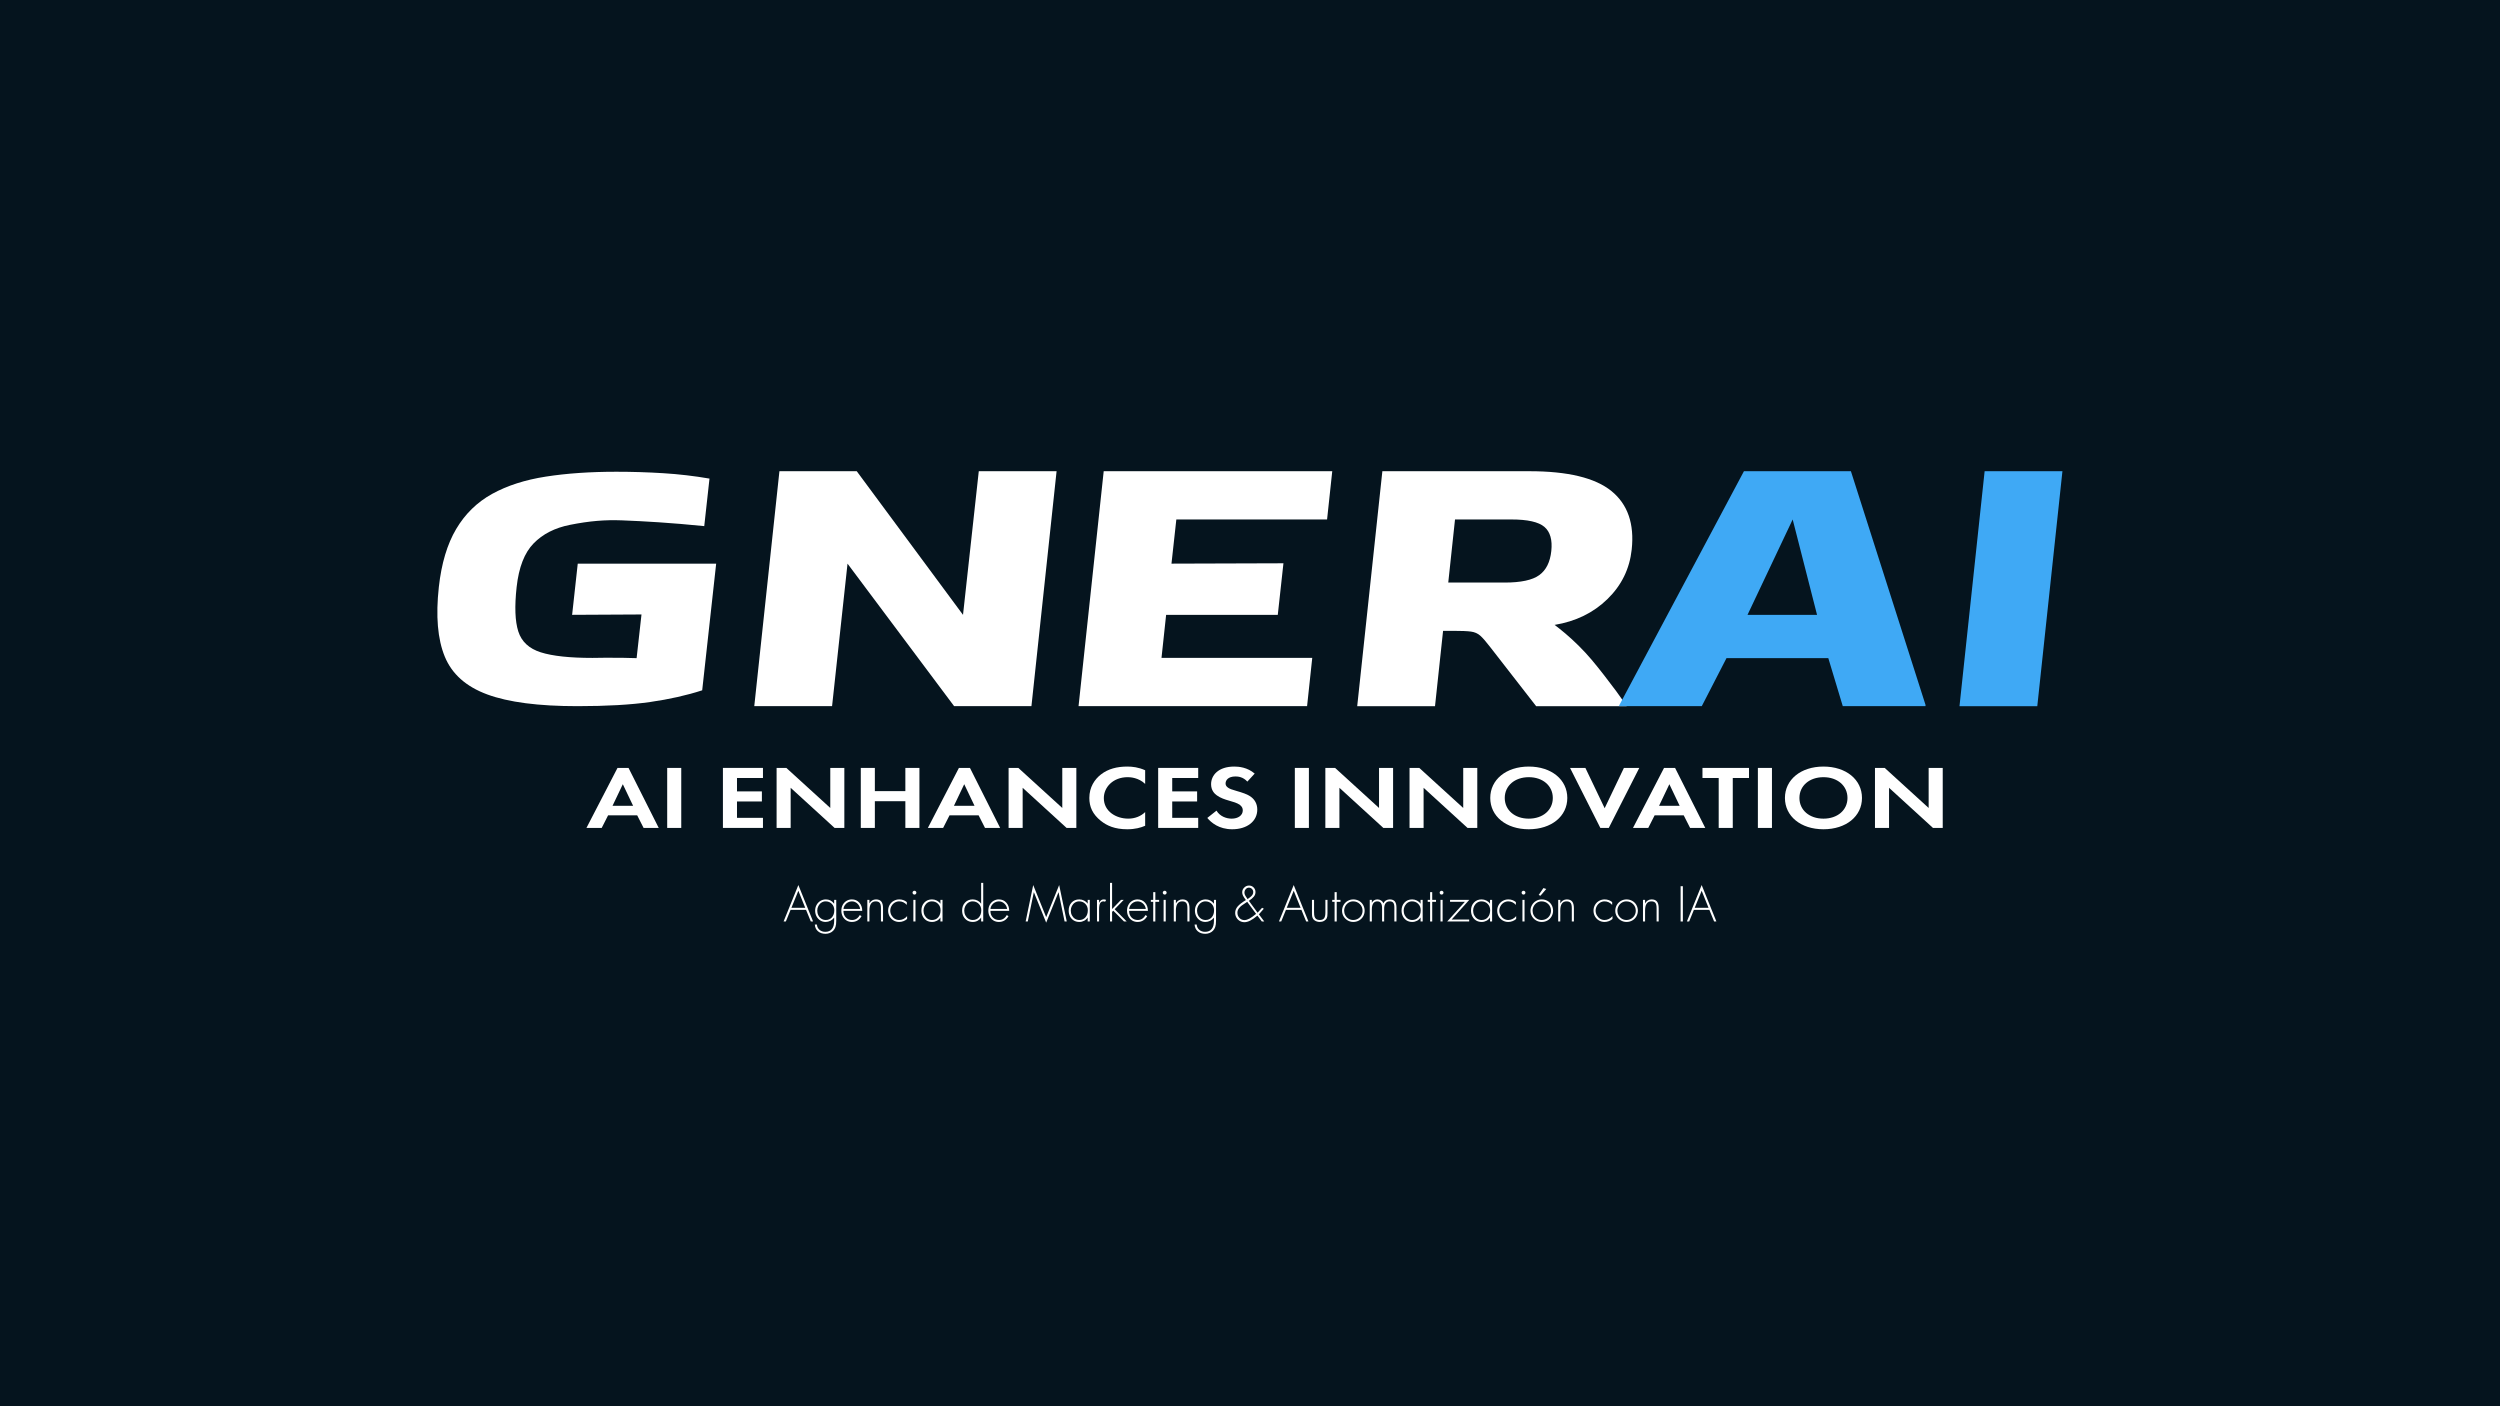 <svg version="1.2" preserveAspectRatio="xMidYMid meet" height="1080" viewBox="0 0 1440 810" zoomAndPan="magnify" width="1920" xmlns:xlink="http://www.w3.org/1999/xlink" xmlns="http://www.w3.org/2000/svg"><defs><clipPath id="f2ad799738"><path d="M 251.191 271.418 L 413 271.418 L 413 407 L 251.191 407 Z M 251.191 271.418"></path></clipPath><clipPath id="b1c7670886"><path d="M 434 271.418 L 609 271.418 L 609 407 L 434 407 Z M 434 271.418"></path></clipPath><clipPath id="b27c187a93"><path d="M 621 271.418 L 768 271.418 L 768 407 L 621 407 Z M 621 271.418"></path></clipPath><clipPath id="337dd54da8"><path d="M 781 271.418 L 941 271.418 L 941 407 L 781 407 Z M 781 271.418"></path></clipPath><clipPath id="1f47afc577"><path d="M 932 271.418 L 1110 271.418 L 1110 407 L 932 407 Z M 932 271.418"></path></clipPath><clipPath id="2add533fd4"><path d="M 1128 271.418 L 1188 271.418 L 1188 407 L 1128 407 Z M 1128 271.418"></path></clipPath><clipPath id="a138d5295b"><path d="M 627 441 L 660 441 L 660 477.668 L 627 477.668 Z M 627 441"></path></clipPath><clipPath id="6d40982651"><path d="M 695 441 L 725 441 L 725 477.668 L 695 477.668 Z M 695 441"></path></clipPath><clipPath id="b73f9bddbf"><path d="M 858 441 L 903 441 L 903 477.668 L 858 477.668 Z M 858 441"></path></clipPath><clipPath id="cdb997536c"><path d="M 1028 441 L 1073 441 L 1073 477.668 L 1028 477.668 Z M 1028 441"></path></clipPath></defs><g id="d29daf0347"><rect style="fill:#ffffff;fill-opacity:1;stroke:none;" height="810" y="0" width="1440" x="0"></rect><rect style="fill:#05141e;fill-opacity:1;stroke:none;" height="810" y="0" width="1440" x="0"></rect><g clip-path="url(#f2ad799738)" clip-rule="nonzero"><path d="M 369.484 353.934 C 356.172 354 342.859 354.078 329.547 354.148 C 330.629 344.316 331.703 334.488 332.785 324.656 L 412.512 324.656 L 404.465 397.621 C 395.555 400.52 385.551 402.773 374.457 404.359 C 363.359 405.953 349.406 406.75 332.605 406.75 C 310.199 406.75 292.895 404.504 280.691 400.008 C 268.488 395.516 260.328 388.258 256.203 378.234 C 252.066 368.195 250.93 354.824 252.773 338.09 C 254.273 324.543 257.598 313.406 262.762 304.703 C 267.922 295.996 274.836 289.25 283.48 284.477 C 292.133 279.707 302.438 276.387 314.406 274.527 C 326.379 272.656 339.922 271.727 355.047 271.727 C 364.012 271.727 372.984 272.004 381.98 272.559 C 390.973 273.113 399.875 274.152 408.668 275.668 L 405.645 303.047 C 386.875 301.141 370.887 300.207 358.398 299.73 C 348.43 299.348 339.613 300.066 328.281 302.32 C 319.598 304.051 312.613 307.602 307.359 313 C 302.09 318.395 298.836 326.762 297.586 338.098 C 296.34 349.438 296.668 357.84 298.539 363.711 C 300.41 369.582 304.734 373.602 311.496 375.742 C 318.262 377.891 328.18 378.953 341.258 378.953 C 344.375 378.953 344.496 378.875 349.113 378.852 C 356.57 378.816 362.648 378.965 366.688 379.094 C 367.621 370.707 368.559 362.324 369.5 353.941 Z M 369.484 353.934" style="stroke:none;fill-rule:nonzero;fill:#ffffff;fill-opacity:1;"></path></g><g clip-path="url(#b1c7670886)" clip-rule="nonzero"><path d="M 563.777 271.418 L 608.594 271.418 L 594.109 406.75 L 549.574 406.75 C 529.109 379.387 508.641 352.027 488.176 324.656 C 485.207 352.02 482.242 379.379 479.273 406.75 L 434.461 406.75 L 448.949 271.418 L 493.484 271.418 C 513.891 298.992 534.289 326.57 554.695 354.156 C 557.715 326.57 560.746 298.992 563.777 271.418 Z M 563.777 271.418" style="stroke:none;fill-rule:nonzero;fill:#ffffff;fill-opacity:1;"></path></g><g clip-path="url(#b27c187a93)" clip-rule="nonzero"><path d="M 621.246 406.75 L 635.734 271.418 L 767.375 271.418 L 764.398 299.211 L 677.57 299.211 C 676.633 307.691 675.707 316.176 674.773 324.656 C 696.27 324.586 717.766 324.52 739.262 324.449 C 738.18 334.348 737.09 344.25 736.004 354.148 L 671.688 354.148 C 670.805 362.41 669.922 370.684 669.027 378.945 L 755.855 378.945 L 752.879 406.738 C 709 406.738 665.125 406.738 621.238 406.738 Z M 621.246 406.75" style="stroke:none;fill-rule:nonzero;fill:#ffffff;fill-opacity:1;"></path></g><g clip-path="url(#337dd54da8)" clip-rule="nonzero"><path d="M 826.566 406.758 L 781.754 406.758 L 796.242 271.418 L 880.828 271.418 C 903.055 271.418 918.832 275.227 928.207 282.859 C 937.566 290.48 941.457 301.715 939.863 316.531 C 938.668 327.645 934.016 337.164 925.883 345.082 C 917.762 352.988 907.609 357.941 895.449 359.941 C 898.984 362.602 903.902 366.57 909.289 371.914 C 914.938 377.516 918.703 382.203 924.109 389.121 C 928.949 395.324 933.23 401.137 936.945 406.539 L 936.918 406.758 L 884.82 406.758 L 858.23 372.555 C 855.938 369.559 854.066 367.418 852.621 366.137 C 851.172 364.855 849.391 364.074 847.266 363.789 C 845.145 363.504 841.75 363.363 837.09 363.363 L 831.211 363.363 L 826.566 406.766 Z M 870.574 299.211 L 838.086 299.211 L 834.195 335.555 L 866.684 335.555 C 876.023 335.555 882.664 334.133 886.605 331.273 C 890.555 328.426 892.867 323.789 893.551 317.383 C 894.234 310.973 892.91 306.34 889.578 303.488 C 886.242 300.641 879.902 299.211 870.566 299.211 Z M 870.574 299.211" style="stroke:none;fill-rule:nonzero;fill:#ffffff;fill-opacity:1;"></path></g><g clip-path="url(#1f47afc577)" clip-rule="nonzero"><path d="M 1109.129 406.105 L 1109.059 406.75 L 1061.438 406.75 C 1058.66 397.531 1055.879 388.309 1053.105 379.094 L 994.453 379.094 C 989.707 388.309 984.961 397.531 980.223 406.75 L 932.605 406.75 L 932.648 406.324 L 1004.508 271.418 L 1066.125 271.418 Z M 1032.582 299.211 C 1023.91 317.527 1015.242 335.84 1006.57 354.156 L 1046.621 354.156 C 1041.941 335.84 1037.258 317.527 1032.582 299.211 Z M 1032.582 299.211" style="stroke:none;fill-rule:nonzero;fill:#3fa9f5;fill-opacity:1;"></path></g><g clip-path="url(#2add533fd4)" clip-rule="nonzero"><path d="M 1173.48 406.758 L 1128.668 406.758 L 1143.148 271.418 L 1187.961 271.418 L 1173.48 406.75 Z M 1173.48 406.758" style="stroke:none;fill-rule:nonzero;fill:#3fa9f5;fill-opacity:1;"></path></g><path d="M 367.031 469.629 L 350.266 469.629 L 346.582 476.887 L 337.793 476.887 L 355.68 442.32 L 362.035 442.32 L 379.426 476.887 L 370.707 476.887 L 367.023 469.629 Z M 364.668 464.137 L 358.742 451.699 L 352.82 464.137 Z M 364.668 464.137" style="stroke:none;fill-rule:nonzero;fill:#ffffff;fill-opacity:1;"></path><path d="M 384.305 442.32 L 392.402 442.32 L 392.402 476.887 L 384.305 476.887 Z M 384.305 442.32" style="stroke:none;fill-rule:nonzero;fill:#ffffff;fill-opacity:1;"></path><path d="M 439.465 448.121 L 424.508 448.121 L 424.508 455.84 L 438.844 455.84 L 438.844 461.645 L 424.508 461.645 L 424.508 471.074 L 439.465 471.074 L 439.465 476.879 L 416.402 476.879 L 416.402 442.312 L 439.465 442.312 Z M 439.465 448.121" style="stroke:none;fill-rule:nonzero;fill:#ffffff;fill-opacity:1;"></path><path d="M 447.32 476.887 L 447.32 442.32 L 452.934 442.32 L 478.242 465.383 L 478.242 442.32 L 486.34 442.32 L 486.34 476.887 L 480.727 476.887 L 455.418 453.77 L 455.418 476.887 Z M 447.32 476.887" style="stroke:none;fill-rule:nonzero;fill:#ffffff;fill-opacity:1;"></path><path d="M 503.914 455.691 L 521.488 455.691 L 521.488 442.32 L 529.586 442.32 L 529.586 476.887 L 521.488 476.887 L 521.488 461.496 L 503.914 461.496 L 503.914 476.887 L 495.816 476.887 L 495.816 442.32 L 503.914 442.32 Z M 503.914 455.691" style="stroke:none;fill-rule:nonzero;fill:#ffffff;fill-opacity:1;"></path><path d="M 563.691 469.629 L 546.926 469.629 L 543.242 476.887 L 534.453 476.887 L 552.336 442.32 L 558.695 442.32 L 576.086 476.887 L 567.363 476.887 L 563.684 469.629 Z M 561.32 464.137 L 555.395 451.699 L 549.473 464.137 Z M 561.32 464.137" style="stroke:none;fill-rule:nonzero;fill:#ffffff;fill-opacity:1;"></path><path d="M 580.953 476.887 L 580.953 442.32 L 586.566 442.32 L 611.875 465.383 L 611.875 442.32 L 619.973 442.32 L 619.973 476.887 L 614.359 476.887 L 589.051 453.77 L 589.051 476.887 Z M 580.953 476.887" style="stroke:none;fill-rule:nonzero;fill:#ffffff;fill-opacity:1;"></path><g clip-path="url(#a138d5295b)" clip-rule="nonzero"><path d="M 659.613 475.641 C 657.121 476.73 653.82 477.656 649.332 477.656 C 642.043 477.656 637.617 475.586 634.125 472.844 C 629.328 469.004 627.457 464.711 627.457 459.625 C 627.457 453.355 630.574 448.844 634.125 446.098 C 638.301 442.832 643.469 441.539 649.395 441.539 C 652.32 441.539 655.812 441.957 659.613 443.664 L 659.613 451.535 C 655.812 447.906 651.074 447.648 649.578 447.648 C 641.227 447.648 635.805 453.344 635.805 459.719 C 635.805 467.395 642.906 471.535 649.887 471.535 C 653.75 471.535 657.18 470.133 659.613 467.75 Z M 659.613 475.641" style="stroke:none;fill-rule:nonzero;fill:#ffffff;fill-opacity:1;"></path></g><path d="M 690.164 448.121 L 675.203 448.121 L 675.203 455.84 L 689.539 455.84 L 689.539 461.645 L 675.203 461.645 L 675.203 471.074 L 690.164 471.074 L 690.164 476.879 L 667.105 476.879 L 667.105 442.312 L 690.164 442.312 Z M 690.164 448.121" style="stroke:none;fill-rule:nonzero;fill:#ffffff;fill-opacity:1;"></path><g clip-path="url(#6d40982651)" clip-rule="nonzero"><path d="M 718.457 450.191 C 716.023 447.5 713.156 447.238 711.668 447.238 C 707.305 447.238 705.934 449.516 705.934 451.285 C 705.934 452.117 706.246 452.887 707.242 453.613 C 708.238 454.395 709.605 454.809 712.23 455.582 C 715.469 456.516 718.527 457.441 720.641 459.055 C 722.512 460.457 724.191 462.785 724.191 466.312 C 724.191 473.051 718.336 477.656 709.738 477.656 C 702.07 477.656 697.586 473.77 695.402 471.129 L 700.703 466.926 C 702.695 470.297 706.496 471.543 709.426 471.543 C 713.105 471.543 715.844 469.68 715.844 466.777 C 715.844 465.531 715.34 464.555 714.223 463.668 C 712.664 462.473 710.168 461.809 707.805 461.133 C 705.621 460.508 703.008 459.676 700.887 458.125 C 699.516 457.141 697.586 455.227 697.586 451.699 C 697.586 446.625 701.699 441.539 710.922 441.539 C 713.539 441.539 718.469 441.957 722.703 445.586 L 718.469 450.203 Z M 718.457 450.191" style="stroke:none;fill-rule:nonzero;fill:#ffffff;fill-opacity:1;"></path></g><path d="M 745.828 442.32 L 753.926 442.32 L 753.926 476.887 L 745.828 476.887 Z M 745.828 442.32" style="stroke:none;fill-rule:nonzero;fill:#ffffff;fill-opacity:1;"></path><path d="M 763.402 476.887 L 763.402 442.32 L 769.012 442.32 L 794.32 465.383 L 794.32 442.32 L 802.418 442.32 L 802.418 476.887 L 796.809 476.887 L 771.5 453.77 L 771.5 476.887 Z M 763.402 476.887" style="stroke:none;fill-rule:nonzero;fill:#ffffff;fill-opacity:1;"></path><path d="M 811.895 476.887 L 811.895 442.32 L 817.508 442.32 L 842.816 465.383 L 842.816 442.32 L 850.914 442.32 L 850.914 476.887 L 845.301 476.887 L 819.992 453.77 L 819.992 476.887 Z M 811.895 476.887" style="stroke:none;fill-rule:nonzero;fill:#ffffff;fill-opacity:1;"></path><g clip-path="url(#b73f9bddbf)" clip-rule="nonzero"><path d="M 902.766 459.625 C 902.766 470.148 893.664 477.656 880.578 477.656 C 867.492 477.656 858.387 470.141 858.387 459.625 C 858.387 449.109 867.492 441.539 880.578 441.539 C 893.664 441.539 902.766 449.102 902.766 459.625 Z M 894.418 459.625 C 894.418 452.625 888.684 447.656 880.578 447.656 C 872.473 447.656 866.738 452.625 866.738 459.625 C 866.738 466.625 872.473 471.543 880.578 471.543 C 888.684 471.543 894.418 466.625 894.418 459.625 Z M 894.418 459.625" style="stroke:none;fill-rule:nonzero;fill:#ffffff;fill-opacity:1;"></path></g><path d="M 913.188 442.32 L 924.281 465.531 L 935.375 442.32 L 944.227 442.32 L 926.656 476.887 L 921.797 476.887 L 904.344 442.32 L 913.195 442.32 Z M 913.188 442.32" style="stroke:none;fill-rule:nonzero;fill:#ffffff;fill-opacity:1;"></path><path d="M 969.84 469.629 L 953.07 469.629 L 949.391 476.887 L 940.598 476.887 L 958.484 442.32 L 964.844 442.32 L 982.234 476.887 L 973.504 476.887 L 969.82 469.629 Z M 967.477 464.137 L 961.551 451.699 L 955.625 464.137 Z M 967.477 464.137" style="stroke:none;fill-rule:nonzero;fill:#ffffff;fill-opacity:1;"></path><path d="M 998.074 448.121 L 998.074 476.887 L 989.969 476.887 L 989.969 448.121 L 980.621 448.121 L 980.621 442.32 L 1007.422 442.32 L 1007.422 448.121 Z M 998.074 448.121" style="stroke:none;fill-rule:nonzero;fill:#ffffff;fill-opacity:1;"></path><path d="M 1012.539 442.32 L 1020.645 442.32 L 1020.645 476.887 L 1012.539 476.887 Z M 1012.539 442.32" style="stroke:none;fill-rule:nonzero;fill:#ffffff;fill-opacity:1;"></path><g clip-path="url(#cdb997536c)" clip-rule="nonzero"><path d="M 1072.5 459.625 C 1072.5 470.148 1063.398 477.656 1050.309 477.656 C 1037.223 477.656 1028.121 470.141 1028.121 459.625 C 1028.121 449.109 1037.223 441.539 1050.309 441.539 C 1063.398 441.539 1072.5 449.102 1072.5 459.625 Z M 1064.148 459.625 C 1064.148 452.625 1058.418 447.656 1050.309 447.656 C 1042.203 447.656 1036.469 452.625 1036.469 459.625 C 1036.469 466.625 1042.203 471.543 1050.309 471.543 C 1058.418 471.543 1064.148 466.625 1064.148 459.625 Z M 1064.148 459.625" style="stroke:none;fill-rule:nonzero;fill:#ffffff;fill-opacity:1;"></path></g><path d="M 1079.984 476.887 L 1079.984 442.32 L 1085.594 442.32 L 1110.902 465.383 L 1110.902 442.32 L 1119.012 442.32 L 1119.012 476.887 L 1113.398 476.887 L 1088.09 453.77 L 1088.09 476.887 Z M 1079.984 476.887" style="stroke:none;fill-rule:nonzero;fill:#ffffff;fill-opacity:1;"></path><g style="fill:#ffffff;fill-opacity:1;"><g transform="translate(451.198, 530.78)"><path d="M 8.656 -21 L 17.141 0 L 15.828 0 L 13.094 -6.688 L 4.172 -6.688 L 1.453 0 L 0.141 0 Z M 4.656 -7.891 L 12.609 -7.891 L 8.656 -17.703 Z M 4.656 -7.891" style="stroke:none"></path></g></g><g style="fill:#ffffff;fill-opacity:1;"><g transform="translate(468.475, 530.78)"><path d="M 12 -10.297 L 12 -12.453 L 13.203 -12.453 L 13.203 -0.375 C 13.203 1.145 13.051 2.32 12.75 3.156 C 12.457 4 12.031 4.711 11.469 5.297 C 10.906 5.879 10.238 6.32 9.469 6.625 C 8.707 6.938 7.891 7.094 7.016 7.094 C 5.242 7.094 3.797 6.602 2.672 5.625 C 1.555 4.645 0.953 3.352 0.859 1.75 L 2.078 1.75 C 2.148 2.988 2.633 4 3.531 4.781 C 4.426 5.562 5.551 5.953 6.906 5.953 C 8.57 5.953 9.836 5.41 10.703 4.328 C 11.566 3.254 12 1.703 12 -0.328 L 12 -2.156 L 11.938 -2.156 C 11.383 -1.414 10.672 -0.828 9.797 -0.391 C 8.922 0.047 8.02 0.266 7.094 0.266 C 5.957 0.266 4.926 -0.023 4 -0.609 C 3.07 -1.191 2.348 -1.984 1.828 -2.984 C 1.305 -3.992 1.047 -5.082 1.047 -6.25 C 1.047 -7.457 1.32 -8.555 1.875 -9.547 C 2.426 -10.547 3.176 -11.32 4.125 -11.875 C 5.07 -12.438 6.113 -12.719 7.25 -12.719 C 9.188 -12.719 10.75 -11.91 11.938 -10.297 Z M 7.172 -0.859 C 8.629 -0.859 9.812 -1.375 10.719 -2.406 C 11.625 -3.445 12.078 -4.789 12.078 -6.438 C 12.078 -7.945 11.609 -9.18 10.672 -10.141 C 9.734 -11.109 8.531 -11.594 7.062 -11.594 C 6.219 -11.594 5.422 -11.352 4.672 -10.875 C 3.93 -10.395 3.344 -9.742 2.906 -8.922 C 2.477 -8.098 2.266 -7.227 2.266 -6.312 C 2.266 -5.301 2.473 -4.379 2.891 -3.547 C 3.316 -2.711 3.906 -2.055 4.656 -1.578 C 5.414 -1.098 6.254 -0.859 7.172 -0.859 Z M 7.172 -0.859" style="stroke:none"></path></g></g><g style="fill:#ffffff;fill-opacity:1;"><g transform="translate(483.758, 530.78)"><path d="M 2.078 -6.125 L 2.078 -5.953 C 2.078 -4.484 2.539 -3.266 3.469 -2.297 C 4.395 -1.336 5.594 -0.859 7.062 -0.859 C 7.977 -0.859 8.816 -1.098 9.578 -1.578 C 10.348 -2.066 10.973 -2.77 11.453 -3.688 L 12.484 -3.094 C 11.898 -2.02 11.133 -1.191 10.188 -0.609 C 9.25 -0.023 8.156 0.266 6.906 0.266 C 5.77 0.266 4.738 -0.016 3.812 -0.578 C 2.883 -1.141 2.16 -1.922 1.641 -2.922 C 1.117 -3.922 0.859 -5.031 0.859 -6.25 C 0.859 -7.457 1.117 -8.555 1.641 -9.547 C 2.16 -10.535 2.891 -11.312 3.828 -11.875 C 4.766 -12.438 5.789 -12.719 6.906 -12.719 C 8.676 -12.719 10.113 -12.098 11.219 -10.859 C 12.332 -9.617 12.891 -8.039 12.891 -6.125 Z M 11.672 -7.25 C 11.504 -8.488 10.969 -9.52 10.062 -10.344 C 9.156 -11.176 8.102 -11.594 6.906 -11.594 C 6.113 -11.594 5.352 -11.395 4.625 -11 C 3.895 -10.602 3.301 -10.062 2.844 -9.375 C 2.383 -8.695 2.129 -7.988 2.078 -7.25 Z M 11.672 -7.25" style="stroke:none"></path></g></g><g style="fill:#ffffff;fill-opacity:1;"><g transform="translate(497.504, 530.78)"><path d="M 11.125 0 L 9.922 0 L 9.922 -7.688 C 9.922 -9.156 9.68 -10.172 9.203 -10.734 C 8.723 -11.305 7.961 -11.594 6.922 -11.594 C 4.492 -11.594 3.281 -9.82 3.281 -6.281 L 3.281 0 L 2.078 0 L 2.078 -12.453 L 3.281 -12.453 L 3.281 -10.516 L 3.344 -10.516 C 3.719 -11.191 4.223 -11.727 4.859 -12.125 C 5.504 -12.52 6.227 -12.719 7.031 -12.719 C 8.438 -12.719 9.469 -12.312 10.125 -11.5 C 10.789 -10.695 11.125 -9.406 11.125 -7.625 Z M 11.125 0" style="stroke:none"></path></g></g><g style="fill:#ffffff;fill-opacity:1;"><g transform="translate(510.711, 530.78)"><path d="M 11.609 -9.562 C 10.359 -10.914 8.895 -11.594 7.219 -11.594 C 6.301 -11.594 5.445 -11.352 4.656 -10.875 C 3.875 -10.395 3.25 -9.738 2.781 -8.906 C 2.312 -8.07 2.078 -7.188 2.078 -6.25 C 2.078 -5.301 2.312 -4.406 2.781 -3.562 C 3.25 -2.727 3.875 -2.066 4.656 -1.578 C 5.445 -1.098 6.297 -0.859 7.203 -0.859 C 8.023 -0.859 8.832 -1.039 9.625 -1.406 C 10.414 -1.781 11.133 -2.344 11.781 -3.094 L 11.781 -1.453 C 11.207 -0.93 10.516 -0.516 9.703 -0.203 C 8.891 0.109 8.07 0.266 7.25 0.266 C 6.062 0.266 4.977 -0.02 4 -0.594 C 3.02 -1.164 2.25 -1.953 1.688 -2.953 C 1.133 -3.961 0.859 -5.062 0.859 -6.25 C 0.859 -7.438 1.141 -8.531 1.703 -9.531 C 2.273 -10.531 3.055 -11.312 4.047 -11.875 C 5.035 -12.438 6.113 -12.719 7.281 -12.719 C 8.926 -12.719 10.367 -12.207 11.609 -11.188 Z M 11.609 -9.562" style="stroke:none"></path></g></g><g style="fill:#ffffff;fill-opacity:1;"><g transform="translate(523.567, 530.78)"><path d="M 4.266 -16.609 C 4.266 -16.297 4.156 -16.031 3.938 -15.812 C 3.719 -15.602 3.457 -15.5 3.156 -15.5 C 2.852 -15.5 2.594 -15.602 2.375 -15.812 C 2.156 -16.031 2.047 -16.297 2.047 -16.609 C 2.047 -16.91 2.156 -17.164 2.375 -17.375 C 2.594 -17.594 2.852 -17.703 3.156 -17.703 C 3.457 -17.703 3.719 -17.594 3.938 -17.375 C 4.156 -17.164 4.266 -16.91 4.266 -16.609 Z M 2.531 -12.453 L 3.75 -12.453 L 3.75 0 L 2.531 0 Z M 2.531 -12.453" style="stroke:none"></path></g></g><g style="fill:#ffffff;fill-opacity:1;"><g transform="translate(529.875, 530.78)"><path d="M 11.812 -10.297 L 11.812 -12.453 L 13.016 -12.453 L 13.016 0 L 11.812 0 L 11.812 -2.234 L 11.75 -2.234 C 11.301 -1.484 10.645 -0.879 9.781 -0.422 C 8.914 0.035 7.992 0.266 7.016 0.266 C 5.828 0.266 4.766 -0.008 3.828 -0.562 C 2.891 -1.125 2.16 -1.91 1.641 -2.922 C 1.117 -3.941 0.859 -5.07 0.859 -6.312 C 0.859 -8.176 1.422 -9.707 2.547 -10.906 C 3.672 -12.113 5.141 -12.719 6.953 -12.719 C 7.941 -12.719 8.863 -12.5 9.719 -12.062 C 10.57 -11.633 11.25 -11.047 11.75 -10.297 Z M 6.984 -0.859 C 8.441 -0.859 9.625 -1.375 10.531 -2.406 C 11.438 -3.445 11.891 -4.789 11.891 -6.438 C 11.891 -7.945 11.414 -9.18 10.469 -10.141 C 9.531 -11.109 8.332 -11.594 6.875 -11.594 C 6.008 -11.594 5.207 -11.359 4.469 -10.891 C 3.738 -10.422 3.156 -9.77 2.719 -8.938 C 2.289 -8.113 2.078 -7.238 2.078 -6.312 C 2.078 -5.301 2.289 -4.379 2.719 -3.547 C 3.156 -2.711 3.742 -2.055 4.484 -1.578 C 5.234 -1.098 6.066 -0.859 6.984 -0.859 Z M 6.984 -0.859" style="stroke:none"></path></g></g><g style="fill:#ffffff;fill-opacity:1;"><g transform="translate(544.968, 530.78)"><path d="" style="stroke:none"></path></g></g><g style="fill:#ffffff;fill-opacity:1;"><g transform="translate(553.324, 530.78)"><path d="M 11.812 -22.234 L 13.016 -22.234 L 13.016 0 L 11.812 0 L 11.812 -2.234 L 11.75 -2.234 C 11.281 -1.484 10.625 -0.879 9.781 -0.422 C 8.938 0.035 8.016 0.266 7.016 0.266 C 5.828 0.266 4.766 -0.008 3.828 -0.562 C 2.891 -1.125 2.16 -1.906 1.641 -2.906 C 1.117 -3.914 0.859 -5.051 0.859 -6.312 C 0.859 -8.176 1.422 -9.707 2.547 -10.906 C 3.672 -12.113 5.141 -12.719 6.953 -12.719 C 7.941 -12.719 8.863 -12.5 9.719 -12.062 C 10.57 -11.633 11.25 -11.047 11.75 -10.297 L 11.812 -10.297 Z M 6.984 -0.859 C 8.441 -0.859 9.625 -1.375 10.531 -2.406 C 11.438 -3.445 11.891 -4.789 11.891 -6.438 C 11.891 -7.945 11.414 -9.18 10.469 -10.141 C 9.531 -11.109 8.332 -11.594 6.875 -11.594 C 6.031 -11.594 5.234 -11.352 4.484 -10.875 C 3.742 -10.395 3.156 -9.742 2.719 -8.922 C 2.289 -8.098 2.078 -7.227 2.078 -6.312 C 2.078 -5.301 2.289 -4.379 2.719 -3.547 C 3.156 -2.711 3.742 -2.055 4.484 -1.578 C 5.234 -1.098 6.066 -0.859 6.984 -0.859 Z M 6.984 -0.859" style="stroke:none"></path></g></g><g style="fill:#ffffff;fill-opacity:1;"><g transform="translate(568.418, 530.78)"><path d="M 2.078 -6.125 L 2.078 -5.953 C 2.078 -4.484 2.539 -3.266 3.469 -2.297 C 4.395 -1.336 5.594 -0.859 7.062 -0.859 C 7.977 -0.859 8.816 -1.098 9.578 -1.578 C 10.348 -2.066 10.973 -2.77 11.453 -3.688 L 12.484 -3.094 C 11.898 -2.02 11.133 -1.191 10.188 -0.609 C 9.25 -0.023 8.156 0.266 6.906 0.266 C 5.77 0.266 4.738 -0.016 3.812 -0.578 C 2.883 -1.141 2.16 -1.922 1.641 -2.922 C 1.117 -3.922 0.859 -5.031 0.859 -6.25 C 0.859 -7.457 1.117 -8.555 1.641 -9.547 C 2.16 -10.535 2.891 -11.312 3.828 -11.875 C 4.766 -12.438 5.789 -12.719 6.906 -12.719 C 8.676 -12.719 10.113 -12.098 11.219 -10.859 C 12.332 -9.617 12.891 -8.039 12.891 -6.125 Z M 11.672 -7.25 C 11.504 -8.488 10.969 -9.52 10.062 -10.344 C 9.156 -11.176 8.102 -11.594 6.906 -11.594 C 6.113 -11.594 5.352 -11.395 4.625 -11 C 3.895 -10.602 3.301 -10.062 2.844 -9.375 C 2.383 -8.695 2.129 -7.988 2.078 -7.25 Z M 11.672 -7.25" style="stroke:none"></path></g></g><g style="fill:#ffffff;fill-opacity:1;"><g transform="translate(582.164, 530.78)"><path d="" style="stroke:none"></path></g></g><g style="fill:#ffffff;fill-opacity:1;"><g transform="translate(590.519, 530.78)"><path d="M 12.078 -2.5 L 19.562 -21 L 23.938 0 L 22.688 0 L 19.219 -16.812 L 19.156 -16.812 L 12.078 0.672 L 5.016 -16.812 L 4.953 -16.812 L 1.484 0 L 0.25 0 L 4.609 -21 Z M 12.078 -2.5" style="stroke:none"></path></g></g><g style="fill:#ffffff;fill-opacity:1;"><g transform="translate(614.696, 530.78)"><path d="M 11.812 -10.297 L 11.812 -12.453 L 13.016 -12.453 L 13.016 0 L 11.812 0 L 11.812 -2.234 L 11.75 -2.234 C 11.301 -1.484 10.645 -0.879 9.781 -0.422 C 8.914 0.035 7.992 0.266 7.016 0.266 C 5.828 0.266 4.766 -0.008 3.828 -0.562 C 2.891 -1.125 2.16 -1.91 1.641 -2.922 C 1.117 -3.941 0.859 -5.07 0.859 -6.312 C 0.859 -8.176 1.422 -9.707 2.547 -10.906 C 3.672 -12.113 5.141 -12.719 6.953 -12.719 C 7.941 -12.719 8.863 -12.5 9.719 -12.062 C 10.57 -11.633 11.25 -11.047 11.75 -10.297 Z M 6.984 -0.859 C 8.441 -0.859 9.625 -1.375 10.531 -2.406 C 11.438 -3.445 11.891 -4.789 11.891 -6.438 C 11.891 -7.945 11.414 -9.18 10.469 -10.141 C 9.531 -11.109 8.332 -11.594 6.875 -11.594 C 6.008 -11.594 5.207 -11.359 4.469 -10.891 C 3.738 -10.422 3.156 -9.77 2.719 -8.938 C 2.289 -8.113 2.078 -7.238 2.078 -6.312 C 2.078 -5.301 2.289 -4.379 2.719 -3.547 C 3.156 -2.711 3.742 -2.055 4.484 -1.578 C 5.234 -1.098 6.066 -0.859 6.984 -0.859 Z M 6.984 -0.859" style="stroke:none"></path></g></g><g style="fill:#ffffff;fill-opacity:1;"><g transform="translate(629.79, 530.78)"><path d="M 6.719 -11.344 C 6.426 -11.508 6.133 -11.594 5.844 -11.594 C 4.945 -11.594 4.297 -11.238 3.891 -10.531 C 3.484 -9.832 3.281 -8.613 3.281 -6.875 L 3.281 0 L 2.078 0 L 2.078 -12.453 L 3.281 -12.453 L 3.281 -10.828 L 3.344 -10.828 C 3.895 -12.086 4.789 -12.719 6.031 -12.719 C 6.445 -12.719 6.891 -12.617 7.359 -12.422 Z M 6.719 -11.344" style="stroke:none"></path></g></g><g style="fill:#ffffff;fill-opacity:1;"><g transform="translate(637.283, 530.78)"><path d="M 2.078 -22.234 L 3.281 -22.234 L 3.281 -7.172 L 8.406 -12.453 L 9.969 -12.453 L 4.75 -7.062 L 11.719 0 L 10.141 0 L 3.969 -6.219 L 3.281 -5.531 L 3.281 0 L 2.078 0 Z M 2.078 -22.234" style="stroke:none"></path></g></g><g style="fill:#ffffff;fill-opacity:1;"><g transform="translate(648.307, 530.78)"><path d="M 2.078 -6.125 L 2.078 -5.953 C 2.078 -4.484 2.539 -3.266 3.469 -2.297 C 4.395 -1.336 5.594 -0.859 7.062 -0.859 C 7.977 -0.859 8.816 -1.098 9.578 -1.578 C 10.348 -2.066 10.973 -2.77 11.453 -3.688 L 12.484 -3.094 C 11.898 -2.02 11.133 -1.191 10.188 -0.609 C 9.25 -0.023 8.156 0.266 6.906 0.266 C 5.77 0.266 4.738 -0.016 3.812 -0.578 C 2.883 -1.141 2.16 -1.922 1.641 -2.922 C 1.117 -3.922 0.859 -5.031 0.859 -6.25 C 0.859 -7.457 1.117 -8.555 1.641 -9.547 C 2.16 -10.535 2.891 -11.312 3.828 -11.875 C 4.766 -12.438 5.789 -12.719 6.906 -12.719 C 8.676 -12.719 10.113 -12.098 11.219 -10.859 C 12.332 -9.617 12.891 -8.039 12.891 -6.125 Z M 11.672 -7.25 C 11.504 -8.488 10.969 -9.52 10.062 -10.344 C 9.156 -11.176 8.102 -11.594 6.906 -11.594 C 6.113 -11.594 5.352 -11.395 4.625 -11 C 3.895 -10.602 3.301 -10.062 2.844 -9.375 C 2.383 -8.695 2.129 -7.988 2.078 -7.25 Z M 11.672 -7.25" style="stroke:none"></path></g></g><g style="fill:#ffffff;fill-opacity:1;"><g transform="translate(662.053, 530.78)"><path d="M 2.203 -16.906 L 3.422 -16.906 L 3.422 -12.453 L 5.609 -12.453 L 5.609 -11.328 L 3.422 -11.328 L 3.422 0 L 2.203 0 L 2.203 -11.328 L 0.828 -11.328 L 0.828 -12.453 L 2.203 -12.453 Z M 2.203 -16.906" style="stroke:none"></path></g></g><g style="fill:#ffffff;fill-opacity:1;"><g transform="translate(667.713, 530.78)"><path d="M 4.266 -16.609 C 4.266 -16.297 4.156 -16.031 3.938 -15.812 C 3.719 -15.602 3.457 -15.5 3.156 -15.5 C 2.852 -15.5 2.594 -15.602 2.375 -15.812 C 2.156 -16.031 2.047 -16.297 2.047 -16.609 C 2.047 -16.91 2.156 -17.164 2.375 -17.375 C 2.594 -17.594 2.852 -17.703 3.156 -17.703 C 3.457 -17.703 3.719 -17.594 3.938 -17.375 C 4.156 -17.164 4.266 -16.91 4.266 -16.609 Z M 2.531 -12.453 L 3.75 -12.453 L 3.75 0 L 2.531 0 Z M 2.531 -12.453" style="stroke:none"></path></g></g><g style="fill:#ffffff;fill-opacity:1;"><g transform="translate(674.02, 530.78)"><path d="M 11.125 0 L 9.922 0 L 9.922 -7.688 C 9.922 -9.156 9.68 -10.172 9.203 -10.734 C 8.723 -11.305 7.961 -11.594 6.922 -11.594 C 4.492 -11.594 3.281 -9.82 3.281 -6.281 L 3.281 0 L 2.078 0 L 2.078 -12.453 L 3.281 -12.453 L 3.281 -10.516 L 3.344 -10.516 C 3.719 -11.191 4.223 -11.727 4.859 -12.125 C 5.504 -12.52 6.227 -12.719 7.031 -12.719 C 8.438 -12.719 9.469 -12.312 10.125 -11.5 C 10.789 -10.695 11.125 -9.406 11.125 -7.625 Z M 11.125 0" style="stroke:none"></path></g></g><g style="fill:#ffffff;fill-opacity:1;"><g transform="translate(687.227, 530.78)"><path d="M 12 -10.297 L 12 -12.453 L 13.203 -12.453 L 13.203 -0.375 C 13.203 1.145 13.051 2.32 12.75 3.156 C 12.457 4 12.031 4.711 11.469 5.297 C 10.906 5.879 10.238 6.32 9.469 6.625 C 8.707 6.938 7.891 7.094 7.016 7.094 C 5.242 7.094 3.797 6.602 2.672 5.625 C 1.555 4.645 0.953 3.352 0.859 1.75 L 2.078 1.75 C 2.148 2.988 2.633 4 3.531 4.781 C 4.426 5.562 5.551 5.953 6.906 5.953 C 8.57 5.953 9.836 5.41 10.703 4.328 C 11.566 3.254 12 1.703 12 -0.328 L 12 -2.156 L 11.938 -2.156 C 11.383 -1.414 10.672 -0.828 9.797 -0.391 C 8.922 0.047 8.02 0.266 7.094 0.266 C 5.957 0.266 4.926 -0.023 4 -0.609 C 3.07 -1.191 2.348 -1.984 1.828 -2.984 C 1.305 -3.992 1.047 -5.082 1.047 -6.25 C 1.047 -7.457 1.32 -8.555 1.875 -9.547 C 2.426 -10.547 3.176 -11.32 4.125 -11.875 C 5.07 -12.438 6.113 -12.719 7.25 -12.719 C 9.188 -12.719 10.75 -11.91 11.938 -10.297 Z M 7.172 -0.859 C 8.629 -0.859 9.812 -1.375 10.719 -2.406 C 11.625 -3.445 12.078 -4.789 12.078 -6.438 C 12.078 -7.945 11.609 -9.18 10.672 -10.141 C 9.734 -11.109 8.531 -11.594 7.062 -11.594 C 6.219 -11.594 5.422 -11.352 4.672 -10.875 C 3.93 -10.395 3.344 -9.742 2.906 -8.922 C 2.477 -8.098 2.266 -7.227 2.266 -6.312 C 2.266 -5.301 2.473 -4.379 2.891 -3.547 C 3.316 -2.711 3.906 -2.055 4.656 -1.578 C 5.414 -1.098 6.254 -0.859 7.172 -0.859 Z M 7.172 -0.859" style="stroke:none"></path></g></g><g style="fill:#ffffff;fill-opacity:1;"><g transform="translate(702.509, 530.78)"><path d="" style="stroke:none"></path></g></g><g style="fill:#ffffff;fill-opacity:1;"><g transform="translate(710.865, 530.78)"><path d="M 12.297 -16.922 C 12.297 -15.992 11.988 -15.141 11.375 -14.359 C 10.758 -13.578 9.797 -12.758 8.484 -11.906 L 13.5 -5.062 L 16.094 -7.891 L 17.094 -7.359 L 14.266 -4.125 L 17.359 0 L 15.953 0 L 13.391 -3.375 C 11.828 -2.062 10.445 -1.102 9.25 -0.5 C 8.062 0.102 6.945 0.406 5.906 0.406 C 4.945 0.406 4.055 0.164 3.234 -0.312 C 2.41 -0.801 1.766 -1.457 1.297 -2.281 C 0.828 -3.113 0.594 -4.004 0.594 -4.953 C 0.594 -6.305 1.07 -7.547 2.031 -8.672 C 3 -9.805 4.578 -11.031 6.766 -12.344 C 5.992 -13.363 5.445 -14.195 5.125 -14.844 C 4.801 -15.5 4.641 -16.148 4.641 -16.797 C 4.641 -17.867 5.031 -18.785 5.812 -19.547 C 6.594 -20.316 7.52 -20.703 8.594 -20.703 C 9.625 -20.703 10.5 -20.336 11.219 -19.609 C 11.938 -18.879 12.297 -17.984 12.297 -16.922 Z M 7.734 -12.906 L 9.062 -13.875 C 9.758 -14.395 10.254 -14.895 10.547 -15.375 C 10.848 -15.852 11 -16.379 11 -16.953 C 11 -17.641 10.758 -18.234 10.281 -18.734 C 9.801 -19.234 9.203 -19.484 8.484 -19.484 C 7.805 -19.484 7.211 -19.203 6.703 -18.641 C 6.191 -18.086 5.938 -17.426 5.938 -16.656 C 5.938 -16.258 6.02 -15.848 6.188 -15.422 C 6.352 -15.004 6.656 -14.488 7.094 -13.875 Z M 5.906 -0.812 C 6.801 -0.812 7.781 -1.098 8.844 -1.672 C 9.906 -2.242 11.172 -3.148 12.641 -4.391 L 7.516 -11.328 C 5.629 -10.066 4.555 -9.336 4.297 -9.141 C 4.035 -8.941 3.781 -8.719 3.531 -8.469 C 2.883 -7.801 2.445 -7.211 2.219 -6.703 C 2 -6.203 1.891 -5.664 1.891 -5.094 C 1.891 -3.883 2.273 -2.867 3.047 -2.047 C 3.816 -1.223 4.77 -0.812 5.906 -0.812 Z M 5.906 -0.812" style="stroke:none"></path></g></g><g style="fill:#ffffff;fill-opacity:1;"><g transform="translate(728.169, 530.78)"><path d="" style="stroke:none"></path></g></g><g style="fill:#ffffff;fill-opacity:1;"><g transform="translate(736.524, 530.78)"><path d="M 8.656 -21 L 17.141 0 L 15.828 0 L 13.094 -6.688 L 4.172 -6.688 L 1.453 0 L 0.141 0 Z M 4.656 -7.891 L 12.609 -7.891 L 8.656 -17.703 Z M 4.656 -7.891" style="stroke:none"></path></g></g><g style="fill:#ffffff;fill-opacity:1;"><g transform="translate(753.801, 530.78)"><path d="M 1.891 -12.453 L 3.094 -12.453 L 3.094 -5.359 C 3.094 -4.117 3.203 -3.219 3.422 -2.656 C 3.641 -2.094 3.977 -1.648 4.438 -1.328 C 4.895 -1.016 5.535 -0.859 6.359 -0.859 C 7.516 -0.859 8.348 -1.18 8.859 -1.828 C 9.367 -2.473 9.625 -3.613 9.625 -5.25 L 9.625 -12.453 L 10.828 -12.453 L 10.828 -4.797 C 10.828 -3.973 10.797 -3.379 10.734 -3.016 C 10.672 -2.66 10.57 -2.32 10.438 -2 C 10.164 -1.352 9.656 -0.812 8.906 -0.375 C 8.164 0.051 7.316 0.266 6.359 0.266 C 5.805 0.266 5.285 0.188 4.797 0.031 C 4.305 -0.113 3.859 -0.328 3.453 -0.609 C 3.055 -0.891 2.742 -1.219 2.516 -1.594 C 2.297 -1.969 2.133 -2.375 2.031 -2.812 C 1.938 -3.258 1.891 -3.922 1.891 -4.797 Z M 1.891 -12.453" style="stroke:none"></path></g></g><g style="fill:#ffffff;fill-opacity:1;"><g transform="translate(766.523, 530.78)"><path d="M 2.203 -16.906 L 3.422 -16.906 L 3.422 -12.453 L 5.609 -12.453 L 5.609 -11.328 L 3.422 -11.328 L 3.422 0 L 2.203 0 L 2.203 -11.328 L 0.828 -11.328 L 0.828 -12.453 L 2.203 -12.453 Z M 2.203 -16.906" style="stroke:none"></path></g></g><g style="fill:#ffffff;fill-opacity:1;"><g transform="translate(772.156, 530.78)"><path d="M 13.875 -6.219 C 13.875 -5.039 13.586 -3.945 13.016 -2.938 C 12.441 -1.926 11.648 -1.141 10.641 -0.578 C 9.641 -0.016 8.535 0.266 7.328 0.266 C 6.18 0.266 5.102 -0.023 4.094 -0.609 C 3.094 -1.191 2.301 -1.984 1.719 -2.984 C 1.145 -3.992 0.859 -5.066 0.859 -6.203 C 0.859 -7.367 1.148 -8.457 1.734 -9.469 C 2.316 -10.488 3.109 -11.285 4.109 -11.859 C 5.109 -12.43 6.18 -12.719 7.328 -12.719 C 8.535 -12.719 9.641 -12.438 10.641 -11.875 C 11.648 -11.312 12.441 -10.523 13.016 -9.516 C 13.586 -8.504 13.875 -7.406 13.875 -6.219 Z M 7.25 -0.859 C 8.238 -0.859 9.148 -1.094 9.984 -1.562 C 10.816 -2.031 11.473 -2.676 11.953 -3.5 C 12.43 -4.332 12.672 -5.234 12.672 -6.203 C 12.672 -7.711 12.148 -8.988 11.109 -10.031 C 10.066 -11.07 8.77 -11.594 7.219 -11.594 C 6.301 -11.594 5.445 -11.352 4.656 -10.875 C 3.875 -10.395 3.25 -9.738 2.781 -8.906 C 2.312 -8.07 2.078 -7.172 2.078 -6.203 C 2.078 -5.266 2.305 -4.379 2.766 -3.547 C 3.223 -2.723 3.852 -2.066 4.656 -1.578 C 5.469 -1.098 6.332 -0.859 7.25 -0.859 Z M 7.25 -0.859" style="stroke:none"></path></g></g><g style="fill:#ffffff;fill-opacity:1;"><g transform="translate(786.9, 530.78)"><path d="M 9.969 -10.453 C 10.289 -11.191 10.773 -11.754 11.422 -12.141 C 12.078 -12.523 12.805 -12.719 13.609 -12.719 C 14.941 -12.719 15.914 -12.332 16.531 -11.562 C 17.156 -10.789 17.469 -9.586 17.469 -7.953 L 17.469 0 L 16.25 0 L 16.25 -8.109 C 16.25 -9.348 16.039 -10.238 15.625 -10.781 C 15.219 -11.32 14.535 -11.594 13.578 -11.594 C 12.535 -11.594 11.738 -11.223 11.188 -10.484 C 10.645 -9.742 10.375 -8.676 10.375 -7.281 L 10.375 0 L 9.172 0 L 9.172 -7.812 C 9.172 -9.102 8.941 -10.055 8.484 -10.672 C 8.035 -11.285 7.336 -11.594 6.391 -11.594 C 5.398 -11.594 4.633 -11.195 4.094 -10.406 C 3.551 -9.613 3.281 -8.473 3.281 -6.984 L 3.281 0 L 2.078 0 L 2.078 -12.453 L 3.281 -12.453 L 3.281 -10.891 L 3.344 -10.891 C 3.594 -11.43 4 -11.867 4.562 -12.203 C 5.133 -12.547 5.77 -12.719 6.469 -12.719 C 7.281 -12.719 7.988 -12.52 8.594 -12.125 C 9.207 -11.727 9.664 -11.172 9.969 -10.453 Z M 9.969 -10.453" style="stroke:none"></path></g></g><g style="fill:#ffffff;fill-opacity:1;"><g transform="translate(806.441, 530.78)"><path d="M 11.812 -10.297 L 11.812 -12.453 L 13.016 -12.453 L 13.016 0 L 11.812 0 L 11.812 -2.234 L 11.75 -2.234 C 11.301 -1.484 10.645 -0.879 9.781 -0.422 C 8.914 0.035 7.992 0.266 7.016 0.266 C 5.828 0.266 4.766 -0.008 3.828 -0.562 C 2.891 -1.125 2.16 -1.91 1.641 -2.922 C 1.117 -3.941 0.859 -5.07 0.859 -6.312 C 0.859 -8.176 1.422 -9.707 2.547 -10.906 C 3.672 -12.113 5.141 -12.719 6.953 -12.719 C 7.941 -12.719 8.863 -12.5 9.719 -12.062 C 10.57 -11.633 11.25 -11.047 11.75 -10.297 Z M 6.984 -0.859 C 8.441 -0.859 9.625 -1.375 10.531 -2.406 C 11.438 -3.445 11.891 -4.789 11.891 -6.438 C 11.891 -7.945 11.414 -9.18 10.469 -10.141 C 9.531 -11.109 8.332 -11.594 6.875 -11.594 C 6.008 -11.594 5.207 -11.359 4.469 -10.891 C 3.738 -10.422 3.156 -9.77 2.719 -8.938 C 2.289 -8.113 2.078 -7.238 2.078 -6.312 C 2.078 -5.301 2.289 -4.379 2.719 -3.547 C 3.156 -2.711 3.742 -2.055 4.484 -1.578 C 5.234 -1.098 6.066 -0.859 6.984 -0.859 Z M 6.984 -0.859" style="stroke:none"></path></g></g><g style="fill:#ffffff;fill-opacity:1;"><g transform="translate(821.535, 530.78)"><path d="M 2.203 -16.906 L 3.422 -16.906 L 3.422 -12.453 L 5.609 -12.453 L 5.609 -11.328 L 3.422 -11.328 L 3.422 0 L 2.203 0 L 2.203 -11.328 L 0.828 -11.328 L 0.828 -12.453 L 2.203 -12.453 Z M 2.203 -16.906" style="stroke:none"></path></g></g><g style="fill:#ffffff;fill-opacity:1;"><g transform="translate(827.195, 530.78)"><path d="M 4.266 -16.609 C 4.266 -16.297 4.156 -16.031 3.938 -15.812 C 3.719 -15.602 3.457 -15.5 3.156 -15.5 C 2.852 -15.5 2.594 -15.602 2.375 -15.812 C 2.156 -16.031 2.047 -16.297 2.047 -16.609 C 2.047 -16.91 2.156 -17.164 2.375 -17.375 C 2.594 -17.594 2.852 -17.703 3.156 -17.703 C 3.457 -17.703 3.719 -17.594 3.938 -17.375 C 4.156 -17.164 4.266 -16.91 4.266 -16.609 Z M 2.531 -12.453 L 3.75 -12.453 L 3.75 0 L 2.531 0 Z M 2.531 -12.453" style="stroke:none"></path></g></g><g style="fill:#ffffff;fill-opacity:1;"><g transform="translate(833.502, 530.78)"><path d="M 12.797 -12.453 L 2.641 -1.125 L 12.75 -1.125 L 12.75 0 L 0.078 0 L 10.266 -11.328 L 1.719 -11.328 L 1.719 -12.453 Z M 12.797 -12.453" style="stroke:none"></path></g></g><g style="fill:#ffffff;fill-opacity:1;"><g transform="translate(846.439, 530.78)"><path d="M 11.812 -10.297 L 11.812 -12.453 L 13.016 -12.453 L 13.016 0 L 11.812 0 L 11.812 -2.234 L 11.75 -2.234 C 11.301 -1.484 10.645 -0.879 9.781 -0.422 C 8.914 0.035 7.992 0.266 7.016 0.266 C 5.828 0.266 4.766 -0.008 3.828 -0.562 C 2.891 -1.125 2.16 -1.91 1.641 -2.922 C 1.117 -3.941 0.859 -5.07 0.859 -6.312 C 0.859 -8.176 1.422 -9.707 2.547 -10.906 C 3.672 -12.113 5.141 -12.719 6.953 -12.719 C 7.941 -12.719 8.863 -12.5 9.719 -12.062 C 10.57 -11.633 11.25 -11.047 11.75 -10.297 Z M 6.984 -0.859 C 8.441 -0.859 9.625 -1.375 10.531 -2.406 C 11.438 -3.445 11.891 -4.789 11.891 -6.438 C 11.891 -7.945 11.414 -9.18 10.469 -10.141 C 9.531 -11.109 8.332 -11.594 6.875 -11.594 C 6.008 -11.594 5.207 -11.359 4.469 -10.891 C 3.738 -10.422 3.156 -9.77 2.719 -8.938 C 2.289 -8.113 2.078 -7.238 2.078 -6.312 C 2.078 -5.301 2.289 -4.379 2.719 -3.547 C 3.156 -2.711 3.742 -2.055 4.484 -1.578 C 5.234 -1.098 6.066 -0.859 6.984 -0.859 Z M 6.984 -0.859" style="stroke:none"></path></g></g><g style="fill:#ffffff;fill-opacity:1;"><g transform="translate(861.533, 530.78)"><path d="M 11.609 -9.562 C 10.359 -10.914 8.895 -11.594 7.219 -11.594 C 6.301 -11.594 5.445 -11.352 4.656 -10.875 C 3.875 -10.395 3.25 -9.738 2.781 -8.906 C 2.312 -8.07 2.078 -7.188 2.078 -6.25 C 2.078 -5.301 2.312 -4.406 2.781 -3.562 C 3.25 -2.727 3.875 -2.066 4.656 -1.578 C 5.445 -1.098 6.297 -0.859 7.203 -0.859 C 8.023 -0.859 8.832 -1.039 9.625 -1.406 C 10.414 -1.781 11.133 -2.344 11.781 -3.094 L 11.781 -1.453 C 11.207 -0.93 10.516 -0.516 9.703 -0.203 C 8.891 0.109 8.07 0.266 7.25 0.266 C 6.062 0.266 4.977 -0.02 4 -0.594 C 3.02 -1.164 2.25 -1.953 1.688 -2.953 C 1.133 -3.961 0.859 -5.062 0.859 -6.25 C 0.859 -7.438 1.141 -8.531 1.703 -9.531 C 2.273 -10.531 3.055 -11.312 4.047 -11.875 C 5.035 -12.438 6.113 -12.719 7.281 -12.719 C 8.926 -12.719 10.367 -12.207 11.609 -11.188 Z M 11.609 -9.562" style="stroke:none"></path></g></g><g style="fill:#ffffff;fill-opacity:1;"><g transform="translate(874.39, 530.78)"><path d="M 4.266 -16.609 C 4.266 -16.297 4.156 -16.031 3.938 -15.812 C 3.719 -15.602 3.457 -15.5 3.156 -15.5 C 2.852 -15.5 2.594 -15.602 2.375 -15.812 C 2.156 -16.031 2.047 -16.297 2.047 -16.609 C 2.047 -16.91 2.156 -17.164 2.375 -17.375 C 2.594 -17.594 2.852 -17.703 3.156 -17.703 C 3.457 -17.703 3.719 -17.594 3.938 -17.375 C 4.156 -17.164 4.266 -16.91 4.266 -16.609 Z M 2.531 -12.453 L 3.75 -12.453 L 3.75 0 L 2.531 0 Z M 2.531 -12.453" style="stroke:none"></path></g></g><g style="fill:#ffffff;fill-opacity:1;"><g transform="translate(880.697, 530.78)"><path d="M 13.875 -6.219 C 13.875 -5.039 13.586 -3.945 13.016 -2.938 C 12.441 -1.926 11.648 -1.141 10.641 -0.578 C 9.641 -0.016 8.535 0.266 7.328 0.266 C 6.18 0.266 5.102 -0.023 4.094 -0.609 C 3.094 -1.191 2.301 -1.984 1.719 -2.984 C 1.145 -3.992 0.859 -5.066 0.859 -6.203 C 0.859 -7.367 1.148 -8.457 1.734 -9.469 C 2.316 -10.488 3.109 -11.285 4.109 -11.859 C 5.109 -12.43 6.18 -12.719 7.328 -12.719 C 8.535 -12.719 9.641 -12.438 10.641 -11.875 C 11.648 -11.312 12.441 -10.523 13.016 -9.516 C 13.586 -8.504 13.875 -7.406 13.875 -6.219 Z M 7.25 -0.859 C 8.238 -0.859 9.148 -1.094 9.984 -1.562 C 10.816 -2.031 11.473 -2.676 11.953 -3.5 C 12.43 -4.332 12.672 -5.234 12.672 -6.203 C 12.672 -7.711 12.148 -8.988 11.109 -10.031 C 10.066 -11.07 8.77 -11.594 7.219 -11.594 C 6.301 -11.594 5.445 -11.352 4.656 -10.875 C 3.875 -10.395 3.25 -9.738 2.781 -8.906 C 2.312 -8.07 2.078 -7.172 2.078 -6.203 C 2.078 -5.266 2.305 -4.379 2.766 -3.547 C 3.223 -2.723 3.852 -2.066 4.656 -1.578 C 5.469 -1.098 6.332 -0.859 7.25 -0.859 Z M 8.312 -19.25 L 9.953 -18.734 L 6.609 -14.828 L 5.578 -15.281 Z M 8.312 -19.25" style="stroke:none"></path></g></g><g style="fill:#ffffff;fill-opacity:1;"><g transform="translate(895.44, 530.78)"><path d="M 11.125 0 L 9.922 0 L 9.922 -7.688 C 9.922 -9.156 9.68 -10.172 9.203 -10.734 C 8.723 -11.305 7.961 -11.594 6.922 -11.594 C 4.492 -11.594 3.281 -9.82 3.281 -6.281 L 3.281 0 L 2.078 0 L 2.078 -12.453 L 3.281 -12.453 L 3.281 -10.516 L 3.344 -10.516 C 3.719 -11.191 4.223 -11.727 4.859 -12.125 C 5.504 -12.52 6.227 -12.719 7.031 -12.719 C 8.438 -12.719 9.469 -12.312 10.125 -11.5 C 10.789 -10.695 11.125 -9.406 11.125 -7.625 Z M 11.125 0" style="stroke:none"></path></g></g><g style="fill:#ffffff;fill-opacity:1;"><g transform="translate(908.647, 530.78)"><path d="" style="stroke:none"></path></g></g><g style="fill:#ffffff;fill-opacity:1;"><g transform="translate(917.003, 530.78)"><path d="M 11.609 -9.562 C 10.359 -10.914 8.895 -11.594 7.219 -11.594 C 6.301 -11.594 5.445 -11.352 4.656 -10.875 C 3.875 -10.395 3.25 -9.738 2.781 -8.906 C 2.312 -8.07 2.078 -7.188 2.078 -6.25 C 2.078 -5.301 2.312 -4.406 2.781 -3.562 C 3.25 -2.727 3.875 -2.066 4.656 -1.578 C 5.445 -1.098 6.297 -0.859 7.203 -0.859 C 8.023 -0.859 8.832 -1.039 9.625 -1.406 C 10.414 -1.781 11.133 -2.344 11.781 -3.094 L 11.781 -1.453 C 11.207 -0.93 10.516 -0.516 9.703 -0.203 C 8.891 0.109 8.07 0.266 7.25 0.266 C 6.062 0.266 4.977 -0.02 4 -0.594 C 3.02 -1.164 2.25 -1.953 1.688 -2.953 C 1.133 -3.961 0.859 -5.062 0.859 -6.25 C 0.859 -7.438 1.141 -8.531 1.703 -9.531 C 2.273 -10.531 3.055 -11.312 4.047 -11.875 C 5.035 -12.438 6.113 -12.719 7.281 -12.719 C 8.926 -12.719 10.367 -12.207 11.609 -11.188 Z M 11.609 -9.562" style="stroke:none"></path></g></g><g style="fill:#ffffff;fill-opacity:1;"><g transform="translate(929.536, 530.78)"><path d="M 13.875 -6.219 C 13.875 -5.039 13.586 -3.945 13.016 -2.938 C 12.441 -1.926 11.648 -1.141 10.641 -0.578 C 9.641 -0.016 8.535 0.266 7.328 0.266 C 6.18 0.266 5.102 -0.023 4.094 -0.609 C 3.094 -1.191 2.301 -1.984 1.719 -2.984 C 1.145 -3.992 0.859 -5.066 0.859 -6.203 C 0.859 -7.367 1.148 -8.457 1.734 -9.469 C 2.316 -10.488 3.109 -11.285 4.109 -11.859 C 5.109 -12.43 6.18 -12.719 7.328 -12.719 C 8.535 -12.719 9.641 -12.438 10.641 -11.875 C 11.648 -11.312 12.441 -10.523 13.016 -9.516 C 13.586 -8.504 13.875 -7.406 13.875 -6.219 Z M 7.25 -0.859 C 8.238 -0.859 9.148 -1.094 9.984 -1.562 C 10.816 -2.031 11.473 -2.676 11.953 -3.5 C 12.43 -4.332 12.672 -5.234 12.672 -6.203 C 12.672 -7.711 12.148 -8.988 11.109 -10.031 C 10.066 -11.07 8.77 -11.594 7.219 -11.594 C 6.301 -11.594 5.445 -11.352 4.656 -10.875 C 3.875 -10.395 3.25 -9.738 2.781 -8.906 C 2.312 -8.07 2.078 -7.172 2.078 -6.203 C 2.078 -5.266 2.305 -4.379 2.766 -3.547 C 3.223 -2.723 3.852 -2.066 4.656 -1.578 C 5.469 -1.098 6.332 -0.859 7.25 -0.859 Z M 7.25 -0.859" style="stroke:none"></path></g></g><g style="fill:#ffffff;fill-opacity:1;"><g transform="translate(944.279, 530.78)"><path d="M 11.125 0 L 9.922 0 L 9.922 -7.688 C 9.922 -9.156 9.68 -10.172 9.203 -10.734 C 8.723 -11.305 7.961 -11.594 6.922 -11.594 C 4.492 -11.594 3.281 -9.82 3.281 -6.281 L 3.281 0 L 2.078 0 L 2.078 -12.453 L 3.281 -12.453 L 3.281 -10.516 L 3.344 -10.516 C 3.719 -11.191 4.223 -11.727 4.859 -12.125 C 5.504 -12.52 6.227 -12.719 7.031 -12.719 C 8.438 -12.719 9.469 -12.312 10.125 -11.5 C 10.789 -10.695 11.125 -9.406 11.125 -7.625 Z M 11.125 0" style="stroke:none"></path></g></g><g style="fill:#ffffff;fill-opacity:1;"><g transform="translate(957.486, 530.78)"><path d="" style="stroke:none"></path></g></g><g style="fill:#ffffff;fill-opacity:1;"><g transform="translate(965.842, 530.78)"><path d="M 2.188 -20.328 L 3.484 -20.328 L 3.484 0 L 2.188 0 Z M 2.188 -20.328" style="stroke:none"></path></g></g><g style="fill:#ffffff;fill-opacity:1;"><g transform="translate(971.502, 530.78)"><path d="M 8.656 -21 L 17.141 0 L 15.828 0 L 13.094 -6.688 L 4.172 -6.688 L 1.453 0 L 0.141 0 Z M 4.656 -7.891 L 12.609 -7.891 L 8.656 -17.703 Z M 4.656 -7.891" style="stroke:none"></path></g></g></g></svg>